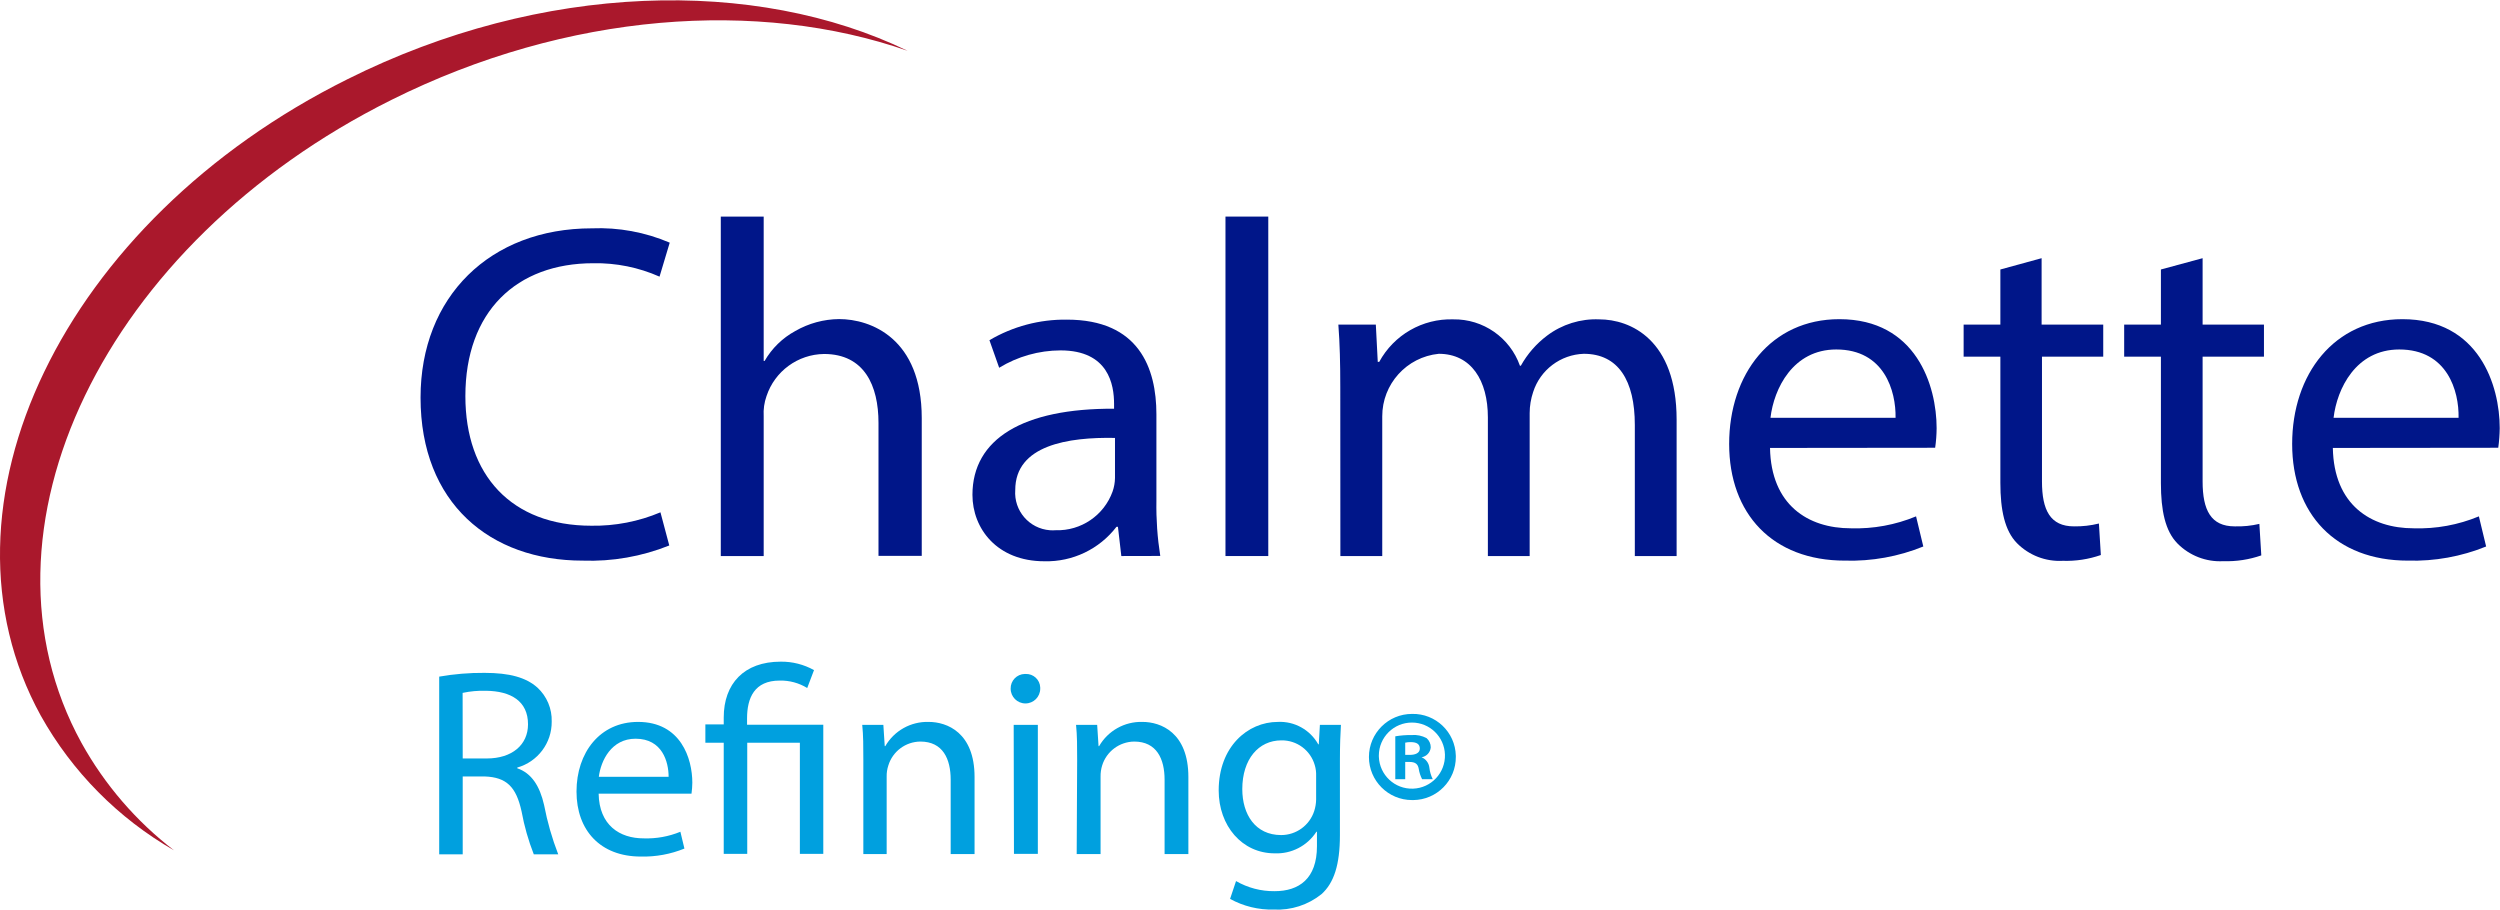 <svg width="272" height="99" xmlns="http://www.w3.org/2000/svg" xmlns:xlink="http://www.w3.org/1999/xlink" xml:space="preserve" overflow="hidden"><defs><clipPath id="clip0"><rect x="0" y="0" width="272" height="99"/></clipPath></defs><g clip-path="url(#clip0)"><path d="M72.817 59.348C69.825 60.548 66.615 61.11 63.393 60.996 53.331 60.996 45.756 54.751 45.756 43.26 45.756 32.268 53.331 24.843 64.393 24.843 67.298 24.725 70.193 25.258 72.866 26.402L71.757 30.099C69.491 29.093 67.032 28.595 64.552 28.64 56.189 28.64 50.633 33.897 50.633 43.1 50.633 51.683 55.629 57.199 64.343 57.199 66.922 57.239 69.481 56.743 71.857 55.74Z" fill="#001689"/><path d="M78.422 23.564 83.089 23.564 83.089 39.273 83.189 39.273C83.979 37.899 85.135 36.772 86.526 36.015 87.977 35.179 89.619 34.732 91.293 34.716 94.73 34.716 100.286 36.794 100.286 45.488L100.286 60.477 95.58 60.477 95.58 46.008C95.58 41.951 94.041 38.513 89.654 38.513 86.807 38.551 84.296 40.388 83.399 43.09 83.15 43.791 83.045 44.535 83.089 45.278L83.089 60.497 78.422 60.497Z" fill="#001689"/><path d="M121.311 47.646C116.235 47.546 110.459 48.426 110.459 53.312 110.292 55.563 111.982 57.523 114.232 57.69 114.44 57.706 114.648 57.705 114.856 57.689 117.617 57.777 120.12 56.073 121.051 53.472 121.216 52.999 121.304 52.504 121.311 52.003ZM122 60.497 121.631 57.319 121.471 57.319C119.608 59.748 116.696 61.14 113.636 61.066 108.45 61.066 105.802 57.479 105.802 53.842 105.802 47.746 111.308 44.419 121.211 44.469L121.211 43.949C121.211 41.871 120.621 38.123 115.385 38.123 113.029 38.131 110.721 38.784 108.71 40.012L107.651 37.014C110.201 35.511 113.115 34.737 116.075 34.776 123.909 34.776 125.817 40.032 125.817 45.078L125.817 54.491C125.784 56.498 125.924 58.504 126.237 60.487Z" fill="#001689"/><path d="M133.332 23.564 137.989 23.564 137.989 60.497 133.332 60.497Z" fill="#001689"/><path d="M145.823 42.13C145.823 39.532 145.773 37.394 145.613 35.315L149.69 35.315 149.9 39.372 150.06 39.372C151.656 36.434 154.771 34.645 158.114 34.746 161.364 34.697 164.283 36.727 165.368 39.792L165.468 39.792C166.18 38.511 167.154 37.394 168.326 36.514 169.954 35.288 171.956 34.663 173.992 34.746 177.38 34.746 182.416 36.934 182.416 45.668L182.416 60.497 177.869 60.497 177.869 46.237C177.869 41.401 176.071 38.493 172.313 38.493 169.785 38.578 167.582 40.242 166.807 42.65 166.559 43.387 166.43 44.16 166.428 44.938L166.428 60.497 161.881 60.497 161.881 45.408C161.881 41.411 160.082 38.493 156.535 38.493 153.037 38.843 150.377 41.793 150.389 45.308L150.389 60.497 145.833 60.497Z" fill="#001689"/><path d="M206.238 45.458C206.288 42.55 205.019 38.023 199.783 38.023 195.067 38.023 192.998 42.29 192.628 45.458ZM192.578 48.736C192.688 54.931 196.705 57.479 201.372 57.479 203.802 57.555 206.22 57.112 208.467 56.18L209.256 59.458C206.552 60.556 203.649 61.08 200.732 60.996 192.848 60.996 188.132 55.9 188.132 48.306 188.132 40.712 192.688 34.726 200.123 34.726 208.487 34.726 210.705 41.961 210.705 46.587 210.7 47.299 210.647 48.011 210.545 48.716Z" fill="#001689"/><path d="M222.127 28.091 222.127 35.315 228.832 35.315 228.832 38.803 222.167 38.803 222.167 52.383C222.167 55.501 223.066 57.269 225.654 57.269 226.566 57.284 227.477 57.18 228.362 56.959L228.572 60.387C227.243 60.849 225.841 61.063 224.435 61.017 222.57 61.121 220.75 60.418 219.439 59.088 218.12 57.739 217.64 55.501 217.64 52.533L217.64 38.803 213.643 38.803 213.643 35.315 217.64 35.315 217.64 29.32Z" fill="#001689"/><path d="M239.644 28.091 239.644 35.315 246.319 35.315 246.319 38.803 239.644 38.803 239.644 52.383C239.644 55.501 240.543 57.269 243.141 57.269 244.042 57.296 244.942 57.206 245.819 56.999L246.029 60.427C244.704 60.888 243.305 61.102 241.902 61.056 240.038 61.161 238.217 60.458 236.906 59.128 235.577 57.779 235.107 55.541 235.107 52.573L235.107 38.803 231.11 38.803 231.11 35.315 235.107 35.315 235.107 29.32Z" fill="#001689"/><path d="M267.493 45.458C267.553 42.55 266.274 38.023 261.038 38.023 256.322 38.023 254.263 42.29 253.893 45.458ZM253.813 48.736C253.923 54.931 257.95 57.479 262.607 57.479 265.037 57.556 267.456 57.113 269.702 56.18L270.491 59.458C267.793 60.553 264.898 61.077 261.987 60.996 254.103 60.996 249.387 55.9 249.387 48.306 249.387 40.712 253.943 34.726 261.378 34.726 269.742 34.726 271.97 41.961 271.97 46.587 271.96 47.299 271.907 48.01 271.81 48.716Z" fill="#001689"/><path d="M50.343 82.521 52.961 82.521C55.709 82.521 57.448 81.042 57.448 78.803 57.448 76.285 55.589 75.186 52.871 75.156 52.019 75.131 51.167 75.208 50.333 75.386ZM47.785 73.617C49.411 73.332 51.06 73.195 52.711 73.208 55.449 73.208 57.228 73.707 58.467 74.806 59.5 75.757 60.069 77.11 60.026 78.514 60.046 80.833 58.511 82.879 56.279 83.51L56.279 83.59C57.818 84.11 58.727 85.508 59.197 87.587 59.547 89.418 60.062 91.214 60.735 92.953L58.077 92.953C57.486 91.444 57.041 89.881 56.748 88.287 56.159 85.588 55.099 84.569 52.751 84.479L50.343 84.479 50.343 92.953 47.785 92.953Z" fill="#00A0DF"/><path d="M72.746 84.519C72.746 82.9 72.067 80.372 69.149 80.372 66.521 80.372 65.372 82.751 65.152 84.519ZM65.132 86.348C65.192 89.795 67.43 91.214 70.028 91.214 71.397 91.261 72.759 91.015 74.026 90.495L74.465 92.323C72.96 92.937 71.344 93.233 69.719 93.193 65.322 93.193 62.724 90.345 62.724 86.118 62.724 81.891 65.262 78.544 69.419 78.544 74.085 78.544 75.325 82.541 75.325 85.159 75.32 85.557 75.29 85.954 75.235 86.348Z" fill="#00A0DF"/><path d="M78.742 92.903 78.742 80.812 76.744 80.812 76.744 78.813 78.742 78.813 78.742 78.064C78.742 74.397 80.941 71.989 84.938 71.989 86.206 71.973 87.457 72.29 88.565 72.908L87.825 74.856C86.925 74.303 85.884 74.022 84.828 74.047 82.08 74.047 81.28 75.926 81.28 78.164L81.28 78.853 89.574 78.853 89.574 92.903 87.026 92.903 87.026 80.812 81.3 80.812 81.3 92.903Z" fill="#00A0DF"/><path d="M93.931 82.661C93.931 81.212 93.931 80.023 93.811 78.863L96.109 78.863 96.259 81.182 96.319 81.182C97.287 79.503 99.098 78.49 101.036 78.544 103.034 78.544 106.032 79.703 106.032 84.539L106.032 92.923 103.434 92.923 103.434 84.829C103.434 82.571 102.585 80.682 100.136 80.682 98.529 80.696 97.116 81.752 96.649 83.29 96.522 83.674 96.462 84.076 96.469 84.479L96.469 92.923 93.931 92.923Z" fill="#00A0DF"/><path d="M110.289 78.863 112.917 78.863 112.917 92.903 110.319 92.903ZM113.177 74.926C113.177 75.815 112.456 76.535 111.568 76.535 110.68 76.535 109.959 75.815 109.959 74.926 109.942 74.06 110.631 73.344 111.497 73.327 111.527 73.326 111.558 73.326 111.588 73.328 112.431 73.293 113.143 73.95 113.177 74.793 113.179 74.838 113.179 74.882 113.177 74.926" fill="#00A0DF"/><path d="M117.194 82.661C117.194 81.212 117.194 80.023 117.074 78.863L119.372 78.863 119.522 81.182 119.582 81.182C120.55 79.503 122.361 78.49 124.299 78.544 126.297 78.544 129.295 79.703 129.295 84.539L129.295 92.923 126.707 92.923 126.707 84.829C126.707 82.571 125.847 80.682 123.399 80.682 121.793 80.702 120.384 81.756 119.912 83.29 119.794 83.675 119.737 84.076 119.742 84.479L119.742 92.923 117.144 92.923Z" fill="#00A0DF"/><path d="M143.195 84.399C143.209 84.007 143.159 83.616 143.045 83.24 142.58 81.629 141.094 80.527 139.417 80.552 136.929 80.552 135.161 82.601 135.161 85.858 135.161 88.606 136.58 90.855 139.388 90.855 141.025 90.857 142.478 89.804 142.985 88.246 143.118 87.836 143.189 87.409 143.195 86.977ZM145.893 78.863C145.833 79.863 145.783 81.012 145.783 82.721L145.783 90.865C145.783 94.092 145.133 96.061 143.784 97.28 142.317 98.459 140.468 99.057 138.588 98.959 136.927 99.002 135.286 98.602 133.832 97.799L134.481 95.861C135.756 96.597 137.206 96.977 138.678 96.96 141.336 96.96 143.285 95.601 143.285 92.064L143.285 90.495 143.225 90.495C142.233 92.029 140.503 92.923 138.678 92.843 135.131 92.843 132.593 89.845 132.593 85.998 132.593 81.242 135.75 78.544 139.028 78.544 140.837 78.454 142.541 79.399 143.425 80.982L143.484 80.982 143.604 78.863Z" fill="#00A0DF"/><path d="M42.579 10.873C61.765 1.3 82.549-0.119 98.747 5.527 82.19-2.487 58.957-1.957 37.812 8.615 6.845 24.024-8.104 55.051 4.437 77.864 7.851 83.969 12.859 89.032 18.926 92.513 14.807 89.346 11.382 85.367 8.863 80.822-3.797 57.779 11.292 26.462 42.579 10.873" fill="#AA182C"/><path d="M152.888 82.131 153.397 82.131C153.987 82.131 154.476 81.931 154.476 81.451 154.476 80.972 154.157 80.742 153.477 80.742 153.279 80.737 153.08 80.758 152.888 80.802ZM152.888 84.779 151.808 84.779 151.808 80.112C152.399 80.011 152.997 79.965 153.597 79.973 154.159 79.926 154.72 80.044 155.216 80.312 155.504 80.564 155.668 80.929 155.666 81.312 155.622 81.859 155.209 82.305 154.666 82.391L154.666 82.391C155.138 82.584 155.465 83.022 155.516 83.53 155.566 83.965 155.691 84.387 155.885 84.779L154.726 84.779C154.543 84.421 154.418 84.037 154.357 83.64 154.267 83.13 153.987 82.9 153.357 82.9L152.888 82.9ZM150.02 82.331C150.086 84.317 151.749 85.873 153.735 85.806 155.721 85.74 157.276 84.077 157.21 82.091 157.145 80.157 155.563 78.62 153.627 78.614 151.641 78.607 150.025 80.212 150.018 82.199 150.018 82.243 150.019 82.287 150.02 82.331M158.394 82.331C158.417 84.914 156.341 87.025 153.758 87.048 153.714 87.049 153.671 87.048 153.627 87.047 151.039 87.047 148.94 84.949 148.94 82.361 148.94 79.772 151.039 77.674 153.627 77.674 156.198 77.614 158.332 79.649 158.393 82.22 158.394 82.257 158.394 82.294 158.394 82.331" fill="#00A0DF"/></g></svg>